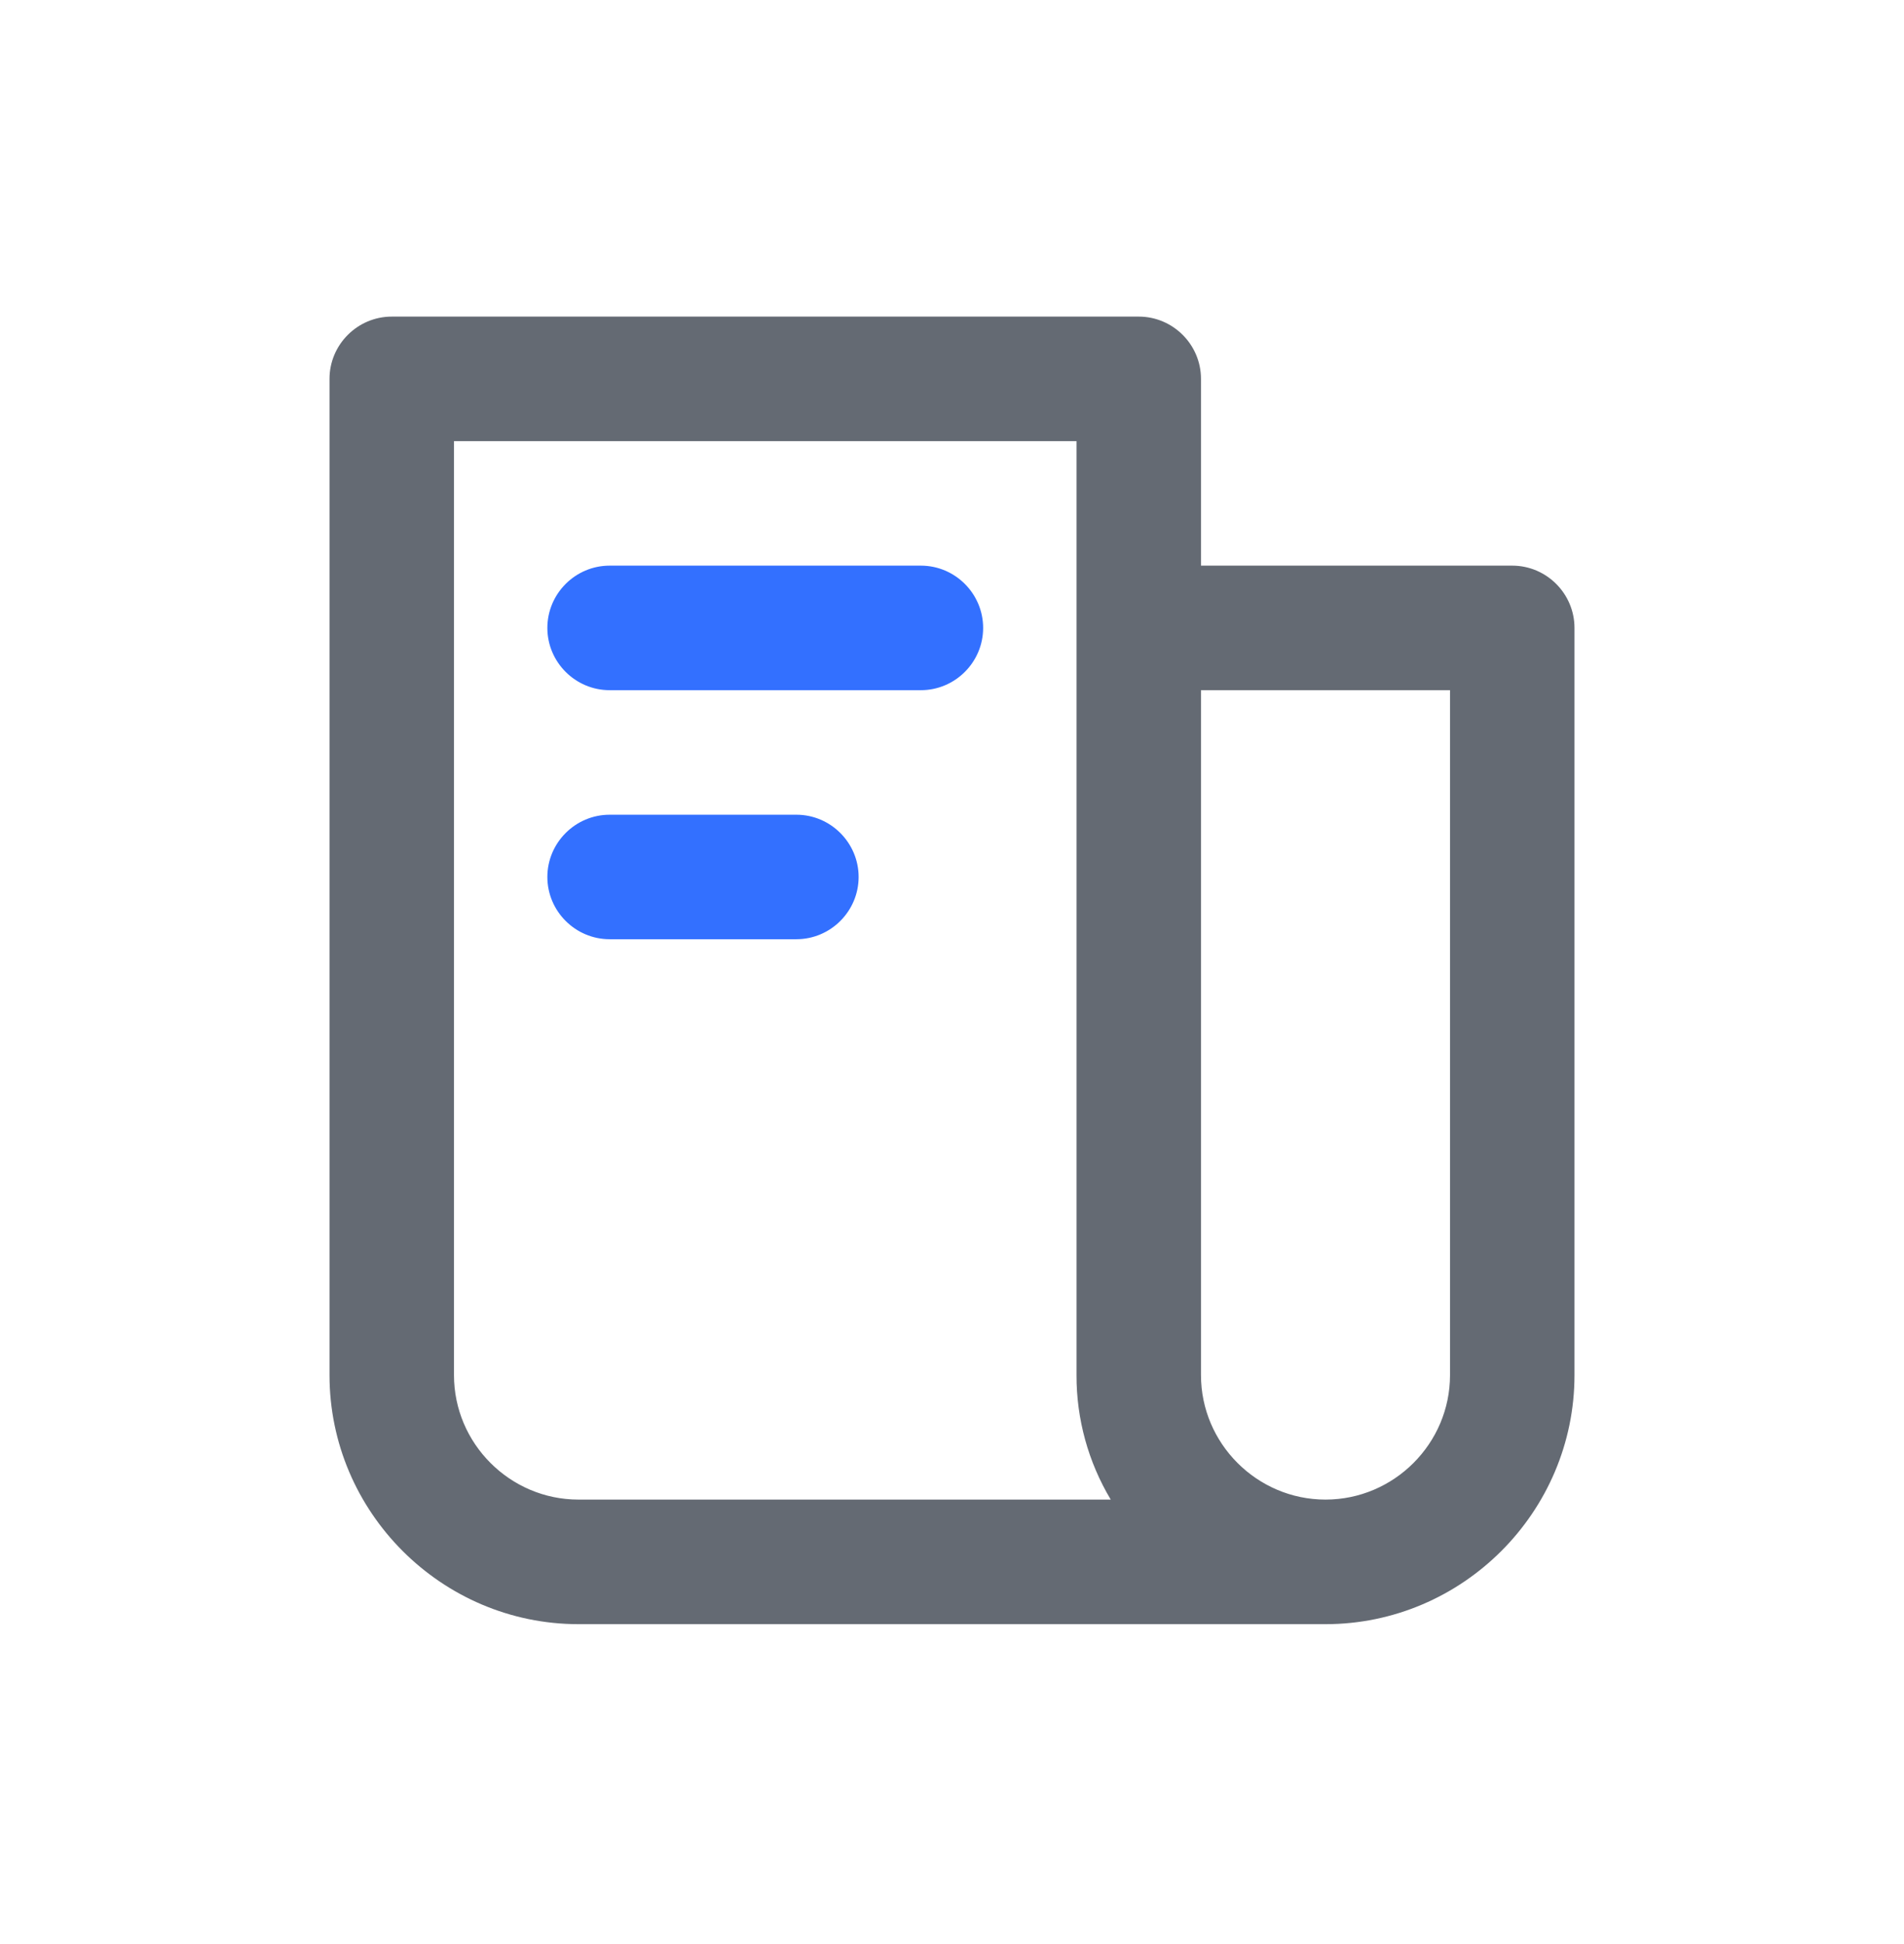 <?xml version="1.0" encoding="UTF-8"?>
<svg width="48px" height="49px" viewBox="0 0 48 49" version="1.1" xmlns="http://www.w3.org/2000/svg" xmlns:xlink="http://www.w3.org/1999/xlink">
    <title>编组 3备份 4</title>
    <g id="页面-1" stroke="none" stroke-width="1" fill="none" fill-rule="evenodd">
        <g id="编组-20" transform="translate(0, 0.5)">
            <rect id="矩形备份-8" fill="#D8D8D8" opacity="0" x="0" y="0" width="48" height="48"></rect>
            <g id="编组" transform="translate(8.276, 7.448)" fill-rule="nonzero">
                <path d="M31.417,26.712 C31.417,30.164 28.592,32.989 25.14,32.989 L6.308,32.989 C2.856,32.989 0.031,30.164 0.031,26.712 L0.031,1.601 C0.031,0.738 0.737,0.032 1.6,0.032 L20.432,0.032 C21.295,0.032 22.001,0.738 22.001,1.601 L22.001,6.309 L29.848,6.309 C30.711,6.309 31.417,7.015 31.417,7.879 L31.417,26.712 Z M22.001,26.712 C22.001,28.437 23.414,29.849 25.14,29.849 C26.867,29.849 28.279,28.437 28.279,26.712 L28.279,9.448 L22.001,9.448 L22.001,26.712 L22.001,26.712 Z M6.308,29.849 L19.726,29.849 C19.158,28.901 18.86,27.816 18.863,26.712 L18.863,3.171 L3.169,3.171 L3.169,26.712 C3.169,28.437 4.581,29.849 6.308,29.849 Z" id="形状" fill="#646A73"></path>
                <path d="M11.801,12.587 L7.093,12.587 C6.229,12.587 5.523,13.294 5.523,14.156 C5.523,15.019 6.229,15.725 7.093,15.725 L11.801,15.725 C12.664,15.725 13.37,15.019 13.37,14.156 C13.37,13.294 12.664,12.587 11.801,12.587 M14.939,6.309 L7.093,6.309 C6.229,6.309 5.523,7.015 5.523,7.879 C5.523,8.742 6.229,9.448 7.093,9.448 L14.939,9.448 C15.803,9.448 16.509,8.742 16.509,7.879 C16.509,7.015 15.803,6.309 14.939,6.309" id="形状" fill="#3370FF"></path>
            </g>
        </g>
    </g>
</svg>